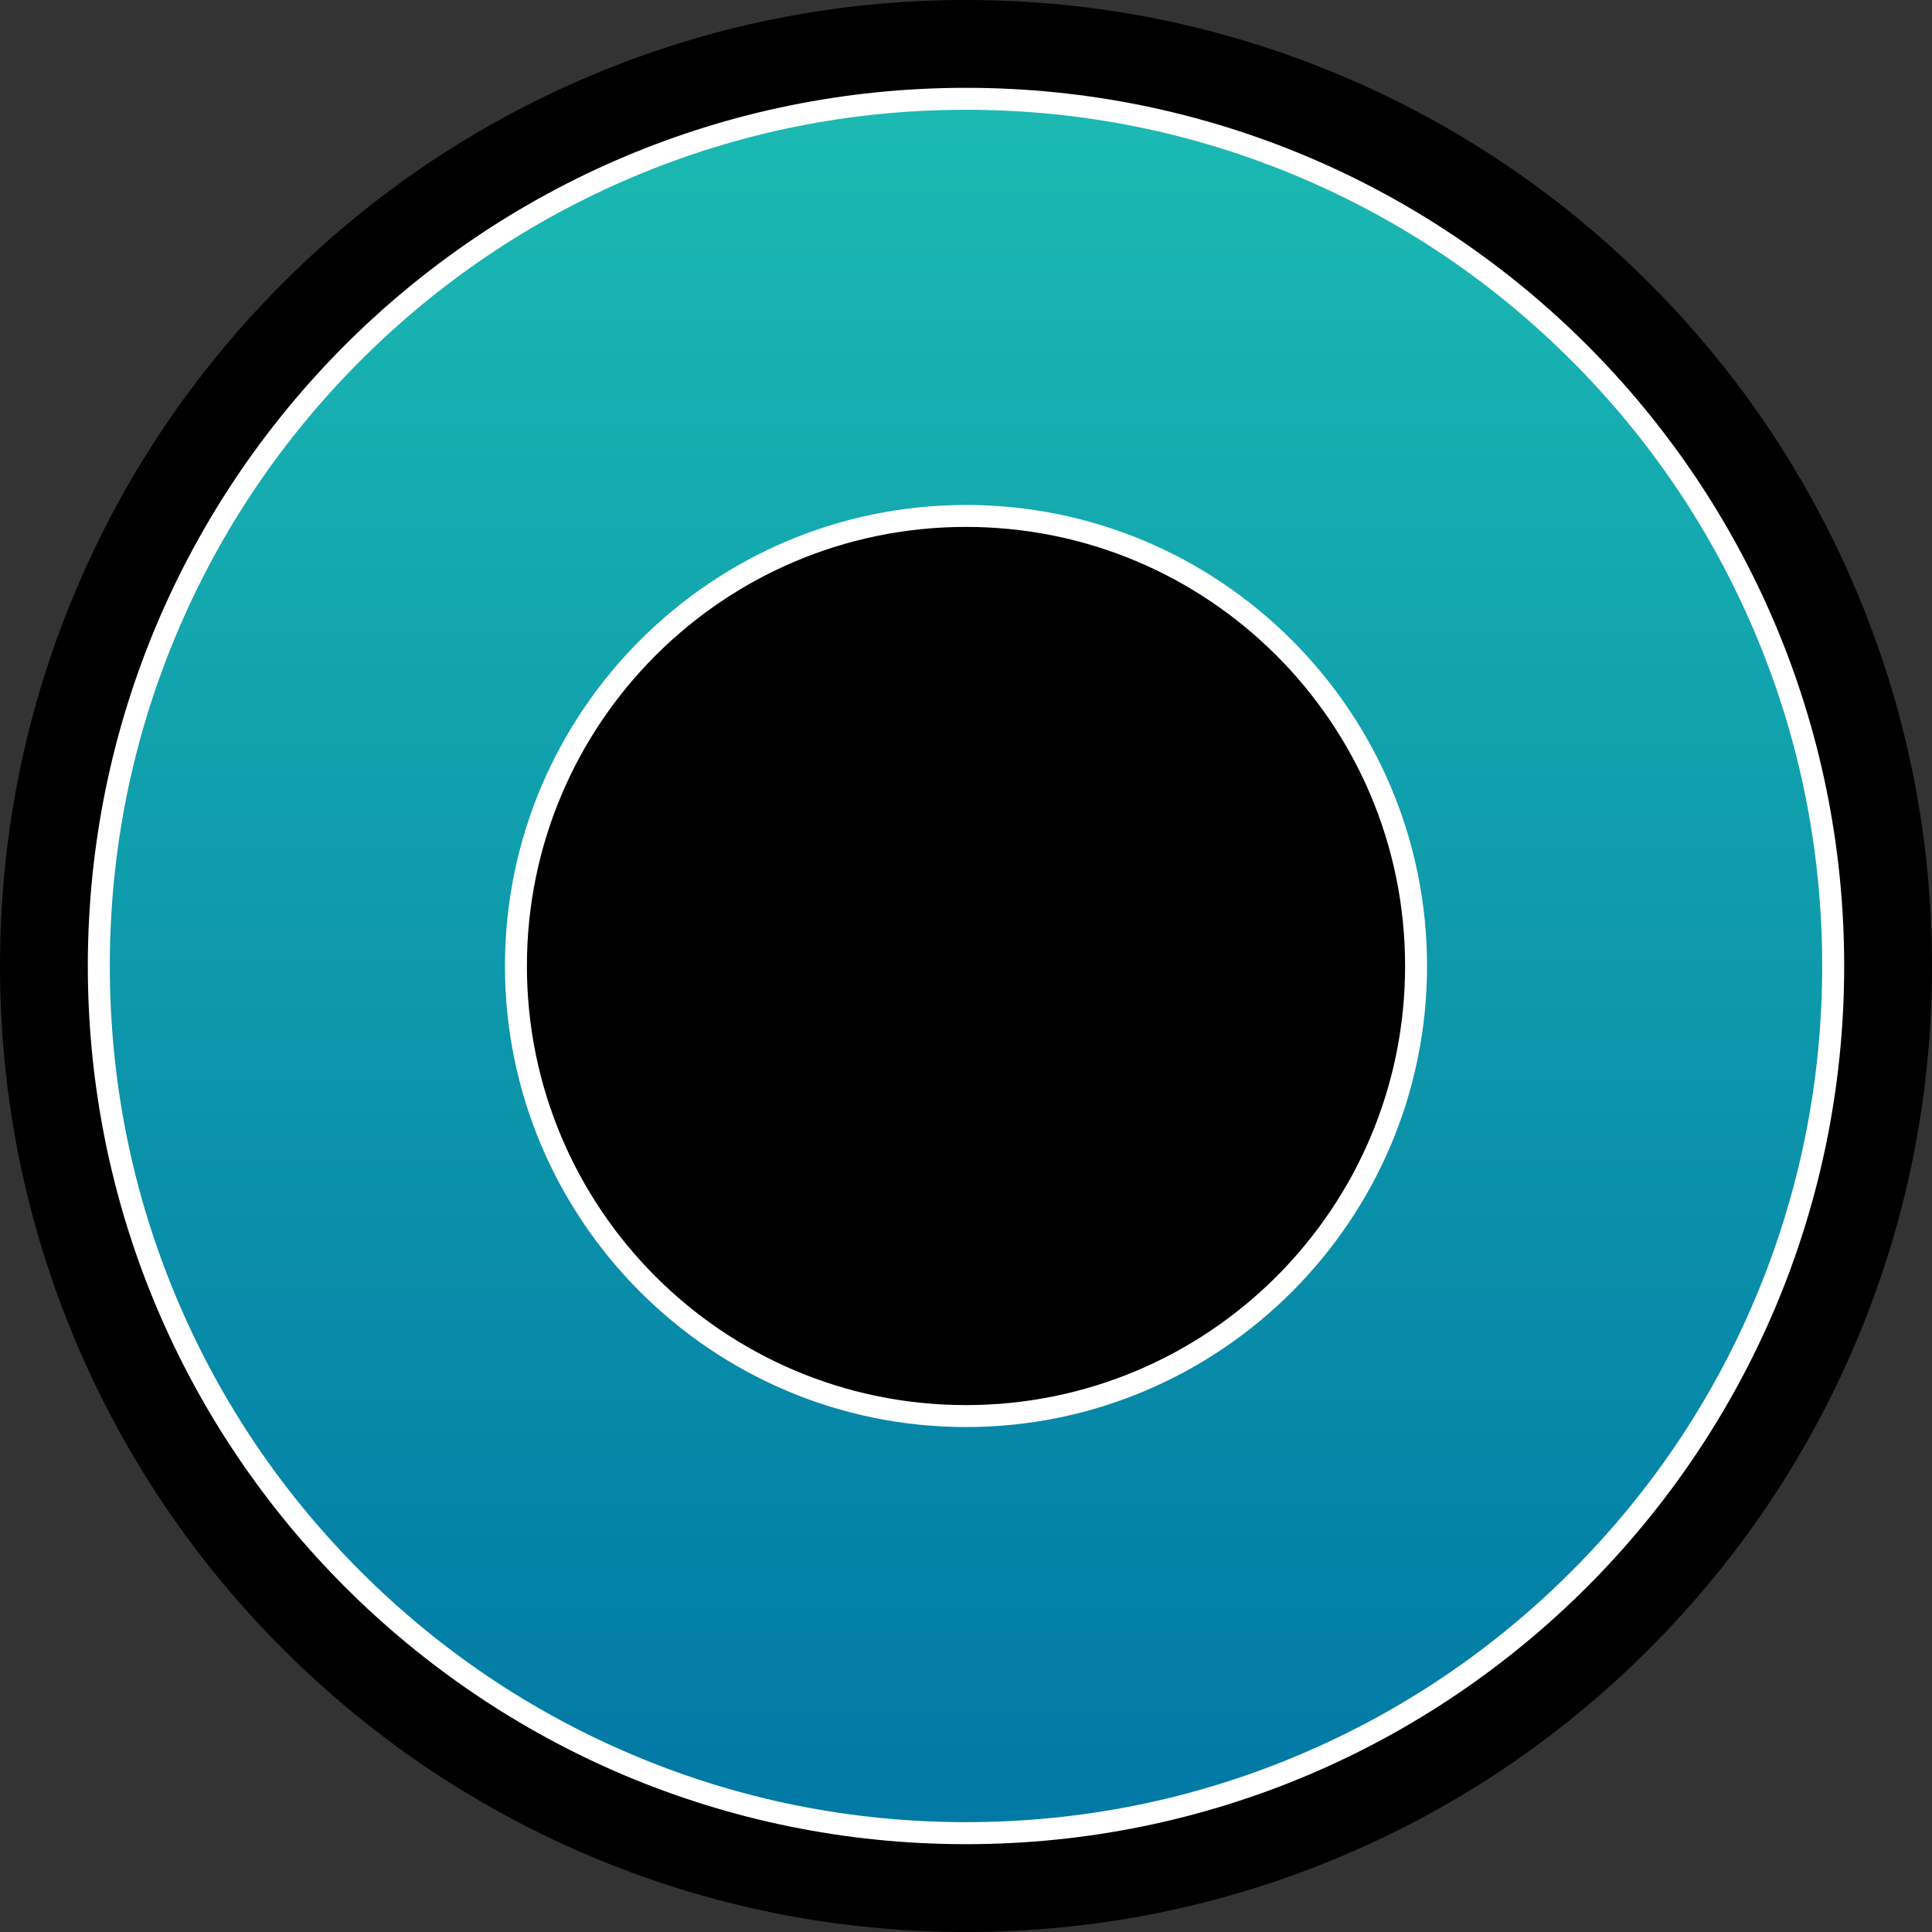 <?xml version="1.0" encoding="UTF-8"?><svg id="Capa_1" xmlns="http://www.w3.org/2000/svg" xmlns:xlink="http://www.w3.org/1999/xlink" viewBox="0 0 440 440"><rect x="0" y="0" width="440" height="440" fill="#333333" stroke="none"/><defs><style>.cls-1{fill:#fff;}.cls-2{fill:url(#Degradado_sin_nombre_10);}</style><linearGradient id="Degradado_sin_nombre_10" x1="220" y1="417.5" x2="220" y2="22.5" gradientUnits="userSpaceOnUse"><stop offset="0" stop-color="#0078a5"/><stop offset="1" stop-color="#1bbab2"/></linearGradient></defs><path class="cls-2" d="m220,417.5c-108.9,0-197.5-88.6-197.5-197.5S111.1,22.5,220,22.5s197.5,88.6,197.5,197.5-88.6,197.5-197.5,197.5Zm0-300c-56.52,0-102.5,45.98-102.5,102.5s45.98,102.5,102.5,102.5,102.5-45.98,102.5-102.5-45.98-102.5-102.5-102.5Z"/><path class="cls-1" d="m220,25c26.33,0,51.86,5.16,75.9,15.32,23.22,9.82,44.07,23.88,61.98,41.79,17.91,17.91,31.97,38.76,41.79,61.98,10.17,24.04,15.32,49.57,15.32,75.9s-5.16,51.86-15.32,75.9c-9.82,23.22-23.88,44.07-41.79,61.98s-38.76,31.97-61.98,41.79c-24.04,10.17-49.57,15.32-75.9,15.32s-51.86-5.16-75.9-15.32c-23.22-9.82-44.07-23.88-61.98-41.79-17.91-17.91-31.97-38.76-41.79-61.98-10.17-24.04-15.32-49.57-15.32-75.9s5.16-51.86,15.32-75.9c9.82-23.22,23.88-44.07,41.79-61.98,17.91-17.91,38.76-31.97,61.98-41.79,24.04-10.17,49.57-15.32,75.9-15.32m0,300c57.9,0,105-47.1,105-105s-47.1-105-105-105-105,47.1-105,105,47.1,105,105,105m0-305C109.54,20,20,109.54,20,220s89.54,200,200,200,200-89.54,200-200S330.46,20,220,20h0Zm0,300c-55.23,0-100-44.77-100-100s44.77-100,100-100,100,44.77,100,100-44.77,100-100,100h0Z"/><path d="m220,0c-29.69,0-58.5,5.82-85.64,17.3-26.2,11.08-49.73,26.94-69.92,47.14-20.2,20.2-36.06,43.72-47.14,69.92C5.82,161.5,0,190.31,0,220s5.82,58.5,17.3,85.64c11.08,26.2,26.94,49.73,47.14,69.92,20.2,20.2,43.72,36.06,69.92,47.14,27.14,11.48,55.95,17.3,85.64,17.3s58.5-5.82,85.64-17.3c26.2-11.08,49.73-26.94,69.92-47.14s36.06-43.72,47.14-69.92c11.48-27.14,17.3-55.95,17.3-85.64s-5.82-58.5-17.3-85.64c-11.08-26.2-26.94-49.73-47.14-69.92-20.2-20.2-43.72-36.06-69.92-47.14C278.5,5.82,249.69,0,220,0h0Zm0,300h0"/><path class="cls-2" d="m220,417.5c-108.9,0-197.5-88.6-197.5-197.5S111.1,22.5,220,22.5s197.5,88.6,197.5,197.5-88.6,197.5-197.5,197.5Zm0-300c-56.52,0-102.5,45.98-102.5,102.5s45.98,102.5,102.5,102.5,102.5-45.98,102.5-102.5-45.98-102.5-102.5-102.5Z"/><path class="cls-1" d="m220,25c26.33,0,51.86,5.16,75.9,15.32,23.22,9.82,44.07,23.88,61.98,41.79,17.91,17.91,31.97,38.76,41.79,61.98,10.17,24.04,15.32,49.57,15.32,75.9s-5.16,51.86-15.32,75.9c-9.82,23.22-23.88,44.07-41.79,61.98s-38.76,31.97-61.98,41.79c-24.04,10.17-49.57,15.32-75.9,15.32s-51.86-5.16-75.9-15.32c-23.22-9.82-44.07-23.88-61.98-41.79-17.91-17.91-31.97-38.76-41.79-61.98-10.17-24.04-15.32-49.57-15.32-75.9s5.16-51.86,15.32-75.9c9.82-23.22,23.88-44.07,41.79-61.98,17.91-17.91,38.76-31.97,61.98-41.79,24.04-10.17,49.57-15.32,75.9-15.32m0,300c57.9,0,105-47.1,105-105s-47.1-105-105-105-105,47.1-105,105,47.1,105,105,105m0-305C109.54,20,20,109.54,20,220s89.54,200,200,200,200-89.54,200-200S330.46,20,220,20h0Zm0,300c-55.23,0-100-44.77-100-100s44.77-100,100-100,100,44.77,100,100-44.77,100-100,100h0Z"/></svg>